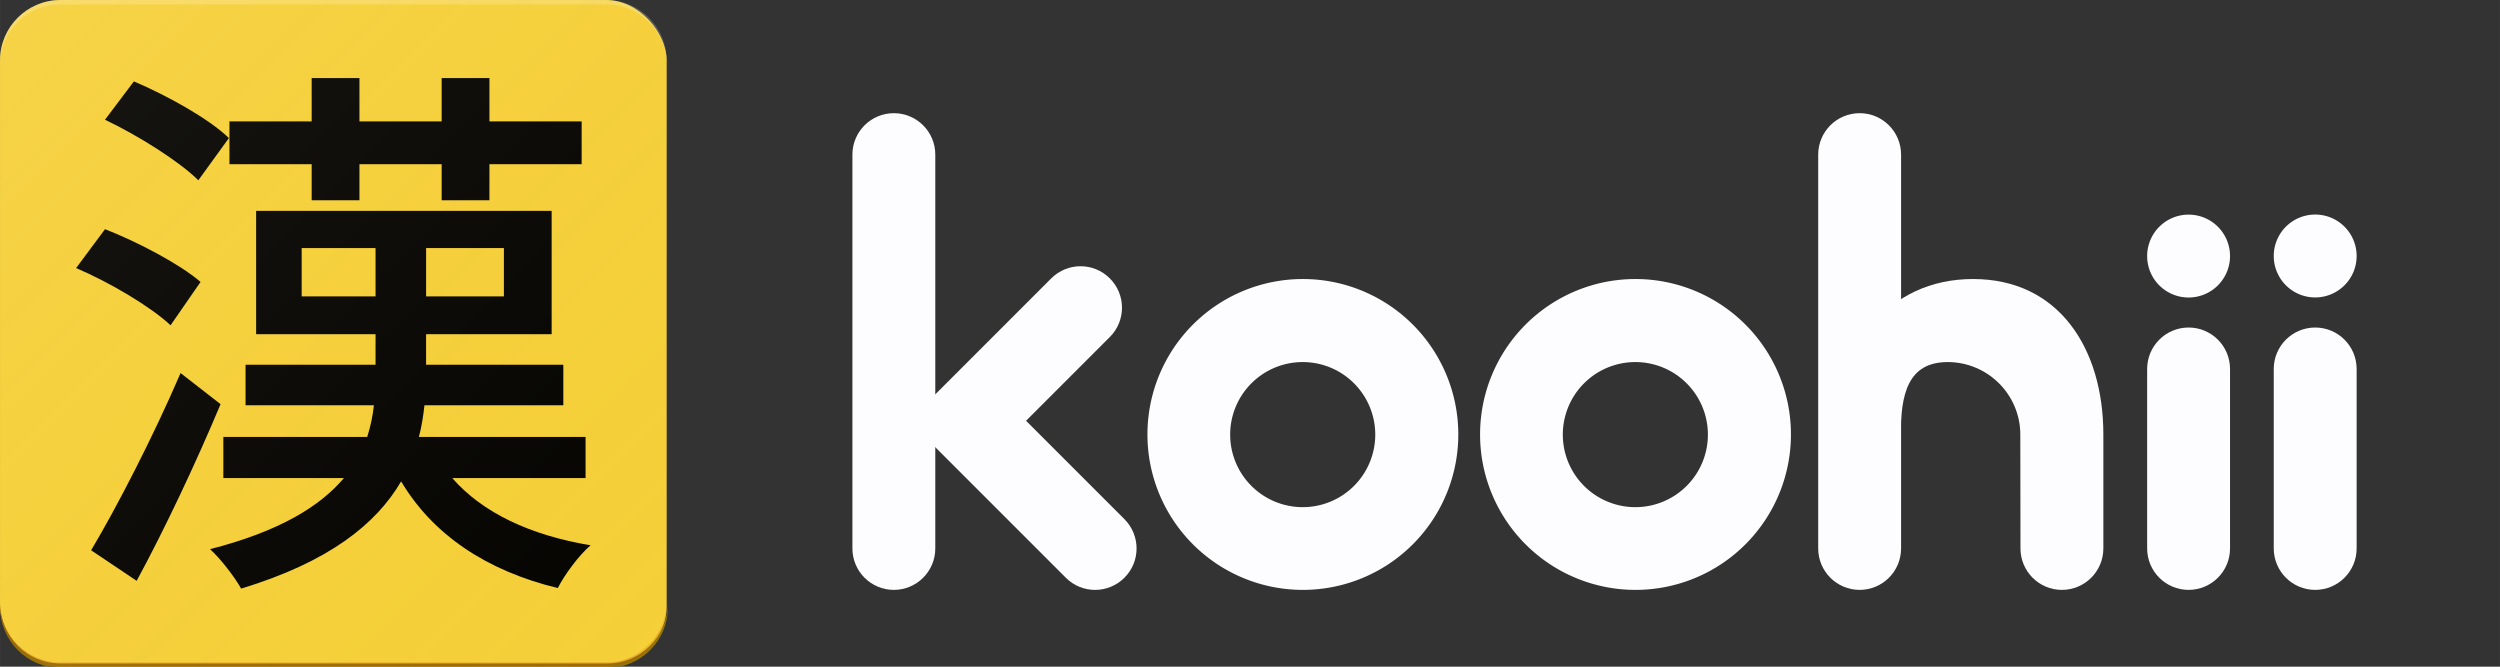 <?xml version="1.0" encoding="UTF-8" standalone="no"?>
<!-- Created with Inkscape (http://www.inkscape.org/) -->

<svg
   xmlns:dc="http://purl.org/dc/elements/1.1/"
   xmlns:cc="http://creativecommons.org/ns#"
   xmlns:rdf="http://www.w3.org/1999/02/22-rdf-syntax-ns#"
   xmlns:svg="http://www.w3.org/2000/svg"
   xmlns="http://www.w3.org/2000/svg"
   xmlns:xlink="http://www.w3.org/1999/xlink"
   xmlns:sodipodi="http://sodipodi.sourceforge.net/DTD/sodipodi-0.dtd"
   xmlns:inkscape="http://www.inkscape.org/namespaces/inkscape"
   width="570"
   height="152"
   viewBox="0 0 150.812 40.217"
   version="1.1"
   id="svg8"
   inkscape:version="0.92.0 unknown"
   sodipodi:docname="logo.svg">
  <rect x="0" y="0" width="150.812" height="40.217" fill="#333333" stroke="none"/>
  <defs
     id="defs2">
    <linearGradient
       inkscape:collect="always"
       id="linearGradient5503">
      <stop
         style="stop-color:#fffdf8;stop-opacity:0.098"
         offset="0"
         id="stop5499" />
      <stop
         style="stop-color:#f5cf38;stop-opacity:0;"
         offset="1"
         id="stop5501" />
    </linearGradient>
    <linearGradient
       inkscape:collect="always"
       xlink:href="#linearGradient5503"
       id="linearGradient5505"
       x1="0.119"
       y1="246.253"
       x2="50.928"
       y2="297.061"
       gradientUnits="userSpaceOnUse"
       gradientTransform="translate(-5.292,-240.908)" />
  </defs>
  <sodipodi:namedview
     id="base"
     pagecolor="#1f1f1f"
     bordercolor="#666666"
     borderopacity="1.0"
     inkscape:pageopacity="0"
     inkscape:pageshadow="2"
     inkscape:zoom="1"
     inkscape:cx="372.23885"
     inkscape:cy="101.93784"
     inkscape:document-units="mm"
     inkscape:current-layer="layer2"
     showgrid="false"
     units="px"
     inkscape:snap-global="false"
     inkscape:window-width="1855"
     inkscape:window-height="1176"
     inkscape:window-x="65"
     inkscape:window-y="24"
     inkscape:window-maximized="1" />
  <g
     inkscape:label="レイヤー 1"
     inkscape:groupmode="layer"
     id="layer1"
     transform="translate(0,-256.783)">
    <g
       id="g5530"
       transform="translate(-5.105,5.292)">
      <g
         style="stroke-width:0.212"
         transform="matrix(4.726,0,0,4.726,6.506,-1111.541)"
         id="g4798">
        <path
           inkscape:connector-curvature="0"
           style="opacity:1;fill:#fdfdff;fill-opacity:1;fill-rule:nonzero;stroke:none;stroke-width:0.017;stroke-linecap:round;stroke-linejoin:miter;stroke-miterlimit:4;stroke-dasharray:none;stroke-opacity:1"
           d="m 11.642,295.412 c 2e-6,0.292 -0.237,0.529 -0.529,0.529 -0.292,0 -0.529,-0.237 -0.529,-0.529 v -5.027 c -2e-6,-0.292 0.237,-0.529 0.529,-0.529 0.292,0 0.529,0.237 0.529,0.529 z"
           id="path4509-3-5"
           sodipodi:nodetypes="csccscc" />
        <path
           inkscape:connector-curvature="0"
           style="opacity:1;fill:#fdfdff;fill-opacity:1;fill-rule:nonzero;stroke:none;stroke-width:0.017;stroke-linecap:round;stroke-linejoin:miter;stroke-miterlimit:4;stroke-dasharray:none;stroke-opacity:1"
           d="m 11.34,293.747 1.782,-1.782 c 0.207,-0.207 0.542,-0.207 0.748,-1e-5 0.207,0.207 0.207,0.542 0,0.748 l -1.782,1.782"
           id="path4509-3-6"
           sodipodi:nodetypes="csccc"
           inkscape:transform-center-x="-0.91178462"
           inkscape:transform-center-y="1.011252" />
        <path
           inkscape:connector-curvature="0"
           style="opacity:1;fill:#fdfdff;fill-opacity:1;fill-rule:nonzero;stroke:none;stroke-width:0.017;stroke-linecap:round;stroke-linejoin:miter;stroke-miterlimit:4;stroke-dasharray:none;stroke-opacity:1"
           d="m 12.075,293.057 1.981,1.981 c 0.207,0.207 0.207,0.542 1.3e-5,0.748 -0.207,0.207 -0.542,0.207 -0.748,0 l -1.981,-1.981"
           id="path4509-3-6-9"
           sodipodi:nodetypes="csccc" />
      </g>
      <g
         style="stroke-width:0.212"
         transform="matrix(4.726,0,0,4.726,6.506,-1111.541)"
         id="g4910">
        <path
           style="opacity:1;fill:#fdfdff;fill-opacity:1;fill-rule:nonzero;stroke:none;stroke-width:0.017;stroke-linecap:round;stroke-linejoin:miter;stroke-miterlimit:4;stroke-dasharray:none;stroke-opacity:1"
           d="m 16.334,291.973 a 1.984,1.984 0 0 0 -1.984,1.984 1.984,1.984 0 0 0 1.984,1.984 1.984,1.984 0 0 0 1.984,-1.984 1.984,1.984 0 0 0 -1.984,-1.984 z m -0.002,1.06 a 0.926,0.926 0 0 1 0.926,0.926 0.926,0.926 0 0 1 -0.926,0.926 0.926,0.926 0 0 1 -0.926,-0.926 0.926,0.926 0 0 1 0.926,-0.926 z"
           id="path4611"
           inkscape:connector-curvature="0" />
        <path
           inkscape:connector-curvature="0"
           style="opacity:1;fill:#fdfdff;fill-opacity:1;fill-rule:nonzero;stroke:none;stroke-width:0.017;stroke-linecap:round;stroke-linejoin:miter;stroke-miterlimit:4;stroke-dasharray:none;stroke-opacity:1"
           d="m 20.58,291.973 a 1.984,1.984 0 0 0 -1.984,1.984 1.984,1.984 0 0 0 1.984,1.984 1.984,1.984 0 0 0 1.984,-1.984 1.984,1.984 0 0 0 -1.984,-1.984 z m -0.002,1.06 a 0.926,0.926 0 0 1 0.926,0.926 0.926,0.926 0 0 1 -0.926,0.926 0.926,0.926 0 0 1 -0.926,-0.926 0.926,0.926 0 0 1 0.926,-0.926 z"
           id="path4611-6" />
      </g>
      <g
         style="stroke-width:0.212"
         transform="matrix(4.726,0,0,4.726,4.185,-1111.541)"
         id="g4906">
        <g
           style="stroke-width:0.212"
           id="g4883"
           transform="translate(-0.822,1.2500226e-6)">
          <path
             id="path4509-3-3"
             d="m 29.482,291.68 a 0.529,0.529 0 0 1 -0.529,0.529 0.529,0.529 0 0 1 -0.529,-0.529 0.529,0.529 0 0 1 0.529,-0.529 0.529,0.529 0 0 1 0.529,0.529 z"
             style="opacity:1;fill:#fdfdff;fill-opacity:1;fill-rule:nonzero;stroke:none;stroke-width:0.017;stroke-linecap:round;stroke-linejoin:miter;stroke-miterlimit:4;stroke-dasharray:none;stroke-opacity:1"
             inkscape:connector-curvature="0" />
          <path
             sodipodi:nodetypes="csccscc"
             id="path4509-3-5-61-8"
             d="m 29.482,295.412 c 2e-6,0.292 -0.237,0.529 -0.529,0.529 -0.292,0 -0.529,-0.237 -0.529,-0.529 v -2.291 c -2e-6,-0.292 0.237,-0.529 0.529,-0.529 0.292,0 0.529,0.237 0.529,0.529 z"
             style="opacity:1;fill:#fdfdff;fill-opacity:1;fill-rule:nonzero;stroke:none;stroke-width:0.017;stroke-linecap:round;stroke-linejoin:miter;stroke-miterlimit:4;stroke-dasharray:none;stroke-opacity:1"
             inkscape:connector-curvature="0" />
        </g>
        <g
           style="stroke-width:0.212"
           transform="translate(-2.853,-0.11)"
           id="g4879">
          <path
             id="path4509-3-3-6"
             d="m 33.129,291.789 a 0.529,0.529 0 0 1 -0.529,0.529 0.529,0.529 0 0 1 -0.529,-0.529 0.529,0.529 0 0 1 0.529,-0.529 0.529,0.529 0 0 1 0.529,0.529 z"
             style="opacity:1;fill:#fdfdff;fill-opacity:1;fill-rule:nonzero;stroke:none;stroke-width:0.017;stroke-linecap:round;stroke-linejoin:miter;stroke-miterlimit:4;stroke-dasharray:none;stroke-opacity:1"
             inkscape:connector-curvature="0" />
          <path
             sodipodi:nodetypes="csccscc"
             id="path4509-3-5-61-8-6"
             d="m 33.129,295.522 c 2e-6,0.292 -0.237,0.529 -0.529,0.529 -0.292,0 -0.529,-0.237 -0.529,-0.529 v -2.291 c -2e-6,-0.292 0.237,-0.529 0.529,-0.529 0.292,0 0.529,0.237 0.529,0.529 z"
             style="opacity:1;fill:#fdfdff;fill-opacity:1;fill-rule:nonzero;stroke:none;stroke-width:0.017;stroke-linecap:round;stroke-linejoin:miter;stroke-miterlimit:4;stroke-dasharray:none;stroke-opacity:1"
             inkscape:connector-curvature="0" />
        </g>
        <g
           style="stroke-width:0.212"
           id="g4888"
           transform="translate(-0.704)">
          <path
             sodipodi:nodetypes="csccscc"
             id="path4509-3-5-6"
             d="m 25.165,295.412 c 2e-6,0.292 -0.237,0.529 -0.529,0.529 -0.292,0 -0.529,-0.237 -0.529,-0.529 v -5.027 c -2e-6,-0.292 0.237,-0.529 0.529,-0.529 0.292,0 0.529,0.237 0.529,0.529 z"
             style="opacity:1;fill:#fdfdff;fill-opacity:1;fill-rule:nonzero;stroke:none;stroke-width:0.017;stroke-linecap:round;stroke-linejoin:miter;stroke-miterlimit:4;stroke-dasharray:none;stroke-opacity:1"
             inkscape:connector-curvature="0" />
          <path
             sodipodi:nodetypes="sccsccsccs"
             id="path4509-3-3-2"
             d="m 26.084,291.973 c -1.096,0 -1.75,0.888 -1.75,1.984 l 0.827,0.002 c -5e-6,-0.511 0.088,-0.926 0.599,-0.926 0.511,0 0.927,0.415 0.927,0.926 l 0.002,1.453 c -2e-6,0.292 0.237,0.529 0.529,0.529 0.292,0 0.529,-0.237 0.529,-0.529 v -1.455 c -3e-6,-1.096 -0.567,-1.984 -1.663,-1.984 z"
             style="opacity:1;fill:#fdfdff;fill-opacity:1;fill-rule:nonzero;stroke:none;stroke-width:0.017;stroke-linecap:round;stroke-linejoin:miter;stroke-miterlimit:4;stroke-dasharray:none;stroke-opacity:1"
             inkscape:connector-curvature="0" />
        </g>
      </g>
    </g>
    <g
       id="g5536"
       transform="translate(-5.292,5.292)">
      <rect
         ry="3.65"
         y="251.492"
         x="5.292"
         height="40.217"
         width="40.217"
         id="rect4485"
         style="opacity:1;vector-effect:none;fill:#f5cf38;fill-opacity:1;fill-rule:nonzero;stroke:none;stroke-width:0.079;stroke-linecap:round;stroke-linejoin:miter;stroke-miterlimit:4;stroke-dasharray:none;stroke-dashoffset:0;stroke-opacity:1" />
      <path
         transform="matrix(0.265,0,0,0.265,0,246.2)"
         id="rect4485-5"
         d="m 20,157.205 v 1 C 20,165.848 26.152,172 33.795,172 H 158.205 C 165.848,172 172,165.848 172,158.205 v -1 C 172,164.848 165.848,171 158.205,171 H 33.795 C 26.152,171 20,164.848 20,157.205 Z"
         style="opacity:1;vector-effect:none;fill:#947806;fill-opacity:1;fill-rule:nonzero;stroke:none;stroke-width:0.3;stroke-linecap:round;stroke-linejoin:miter;stroke-miterlimit:4;stroke-dasharray:none;stroke-dashoffset:0;stroke-opacity:1"
         inkscape:connector-curvature="0" />
      <path
         id="rect4485-5-9"
         d="m 5.292,287.794 v 0.265 c 0,2.022 1.628,3.65 3.65,3.65 H 41.858 c 2.022,0 3.65,-1.628 3.65,-3.65 v -0.265 c 0,2.022 -1.628,3.65 -3.65,3.65 H 8.942 c -2.022,0 -3.65,-1.628 -3.65,-3.65 z"
         style="opacity:0.2;vector-effect:none;fill:#bf360c;fill-opacity:1;fill-rule:nonzero;stroke:none;stroke-width:0.079;stroke-linecap:round;stroke-linejoin:miter;stroke-miterlimit:4;stroke-dasharray:none;stroke-dashoffset:0;stroke-opacity:1"
         inkscape:connector-curvature="0" />
      <path
         id="rect4485-5-9-4"
         d="m 5.292,255.406 v -0.265 c 0,-2.022 1.628,-3.65 3.65,-3.65 H 41.858 c 2.022,0 3.65,1.628 3.65,3.65 v 0.265 c 0,-2.022 -1.628,-3.65 -3.65,-3.65 H 8.942 c -2.022,0 -3.65,1.628 -3.65,3.65 z"
         style="opacity:0.2;vector-effect:none;fill:#ffffff;fill-opacity:1;fill-rule:nonzero;stroke:none;stroke-width:0.079;stroke-linecap:round;stroke-linejoin:miter;stroke-miterlimit:4;stroke-dasharray:none;stroke-dashoffset:0;stroke-opacity:1"
         inkscape:connector-curvature="0" />
    </g>
  </g>
  <g
     inkscape:groupmode="layer"
     id="layer3"
     inkscape:label="kanji"
     style="display:inline"
     transform="translate(0,-10.583)">
    <g
       aria-label="漢"
       transform="matrix(1,0,0,1,-5.292,-240.908)"
       style="font-style:normal;font-weight:normal;font-size:50.271px;line-height:31.419px;font-family:sans-serif;letter-spacing:0px;word-spacing:0px;fill:#010101;fill-opacity:1;stroke:none;stroke-width:0.265px;stroke-linecap:butt;stroke-linejoin:miter;stroke-opacity:1"
       id="text4823">
      <path
         d="m 24.093,263.574 h 2.882 v -2.178 h 4.96 v 2.178 h 2.882 v -2.178 h 5.563 v -2.581 h -5.563 v -2.614 h -2.882 v 2.614 h -4.96 v -2.614 h -2.882 v 2.614 h -4.96 v 2.581 h 4.96 z m -4.994,-3.754 c -1.206,-1.173 -3.754,-2.581 -5.731,-3.418 l -1.743,2.312 c 1.977,0.938 4.491,2.514 5.63,3.653 z m -1.709,8.68 c -1.24,-1.072 -3.787,-2.413 -5.764,-3.184 l -1.743,2.346 c 2.044,0.871 4.524,2.346 5.697,3.452 z m -1.206,5.496 c -1.642,3.821 -3.854,8.11 -5.396,10.691 l 2.748,1.843 c 1.709,-3.15 3.586,-7.138 5.061,-10.657 z m 7.306,-4.625 v -2.916 h 4.457 v 2.916 z m 12.199,0 h -4.692 v -2.916 h 4.692 z m 4.927,10.959 v -2.48 H 30.561 c 0.168,-0.637 0.268,-1.274 0.335,-1.91 h 8.378 v -2.447 h -8.278 v -1.843 h 7.574 v -7.44 H 20.742 v 7.44 h 7.205 v 1.843 h -7.842 v 2.447 h 7.742 c -0.067,0.637 -0.201,1.274 -0.402,1.91 h -8.68 v 2.48 h 7.273 c -1.441,1.709 -3.888,3.217 -8.077,4.29 0.637,0.57 1.508,1.709 1.877,2.379 5.295,-1.609 8.144,-3.888 9.652,-6.468 1.91,3.217 5.161,5.396 9.451,6.435 0.402,-0.804 1.274,-1.977 1.977,-2.581 -3.653,-0.603 -6.535,-1.977 -8.345,-4.055 z"
         style="font-style:normal;font-variant:normal;font-weight:500;font-stretch:normal;font-size:33.514px;font-family:'Noto Sans CJK JP';-inkscape-font-specification:'Noto Sans CJK JP Medium';fill:#010101;fill-opacity:1;stroke-width:0.265px"
         id="path5538"
         inkscape:connector-curvature="0" />
    </g>
  </g>
  <g
     inkscape:groupmode="layer"
     id="layer2"
     inkscape:label="tint"
     transform="translate(0,-10.583)">
    <rect
       style="opacity:1;vector-effect:none;fill:url(#linearGradient5505);fill-opacity:1;fill-rule:nonzero;stroke:none;stroke-width:0.079;stroke-linecap:round;stroke-linejoin:miter;stroke-miterlimit:4;stroke-dasharray:none;stroke-dashoffset:0;stroke-opacity:1"
       id="rect4485-54"
       width="40.217"
       height="40.217"
       x="-8.8817842e-16"
       y="10.583"
       ry="3.65" />
  </g>
</svg>
